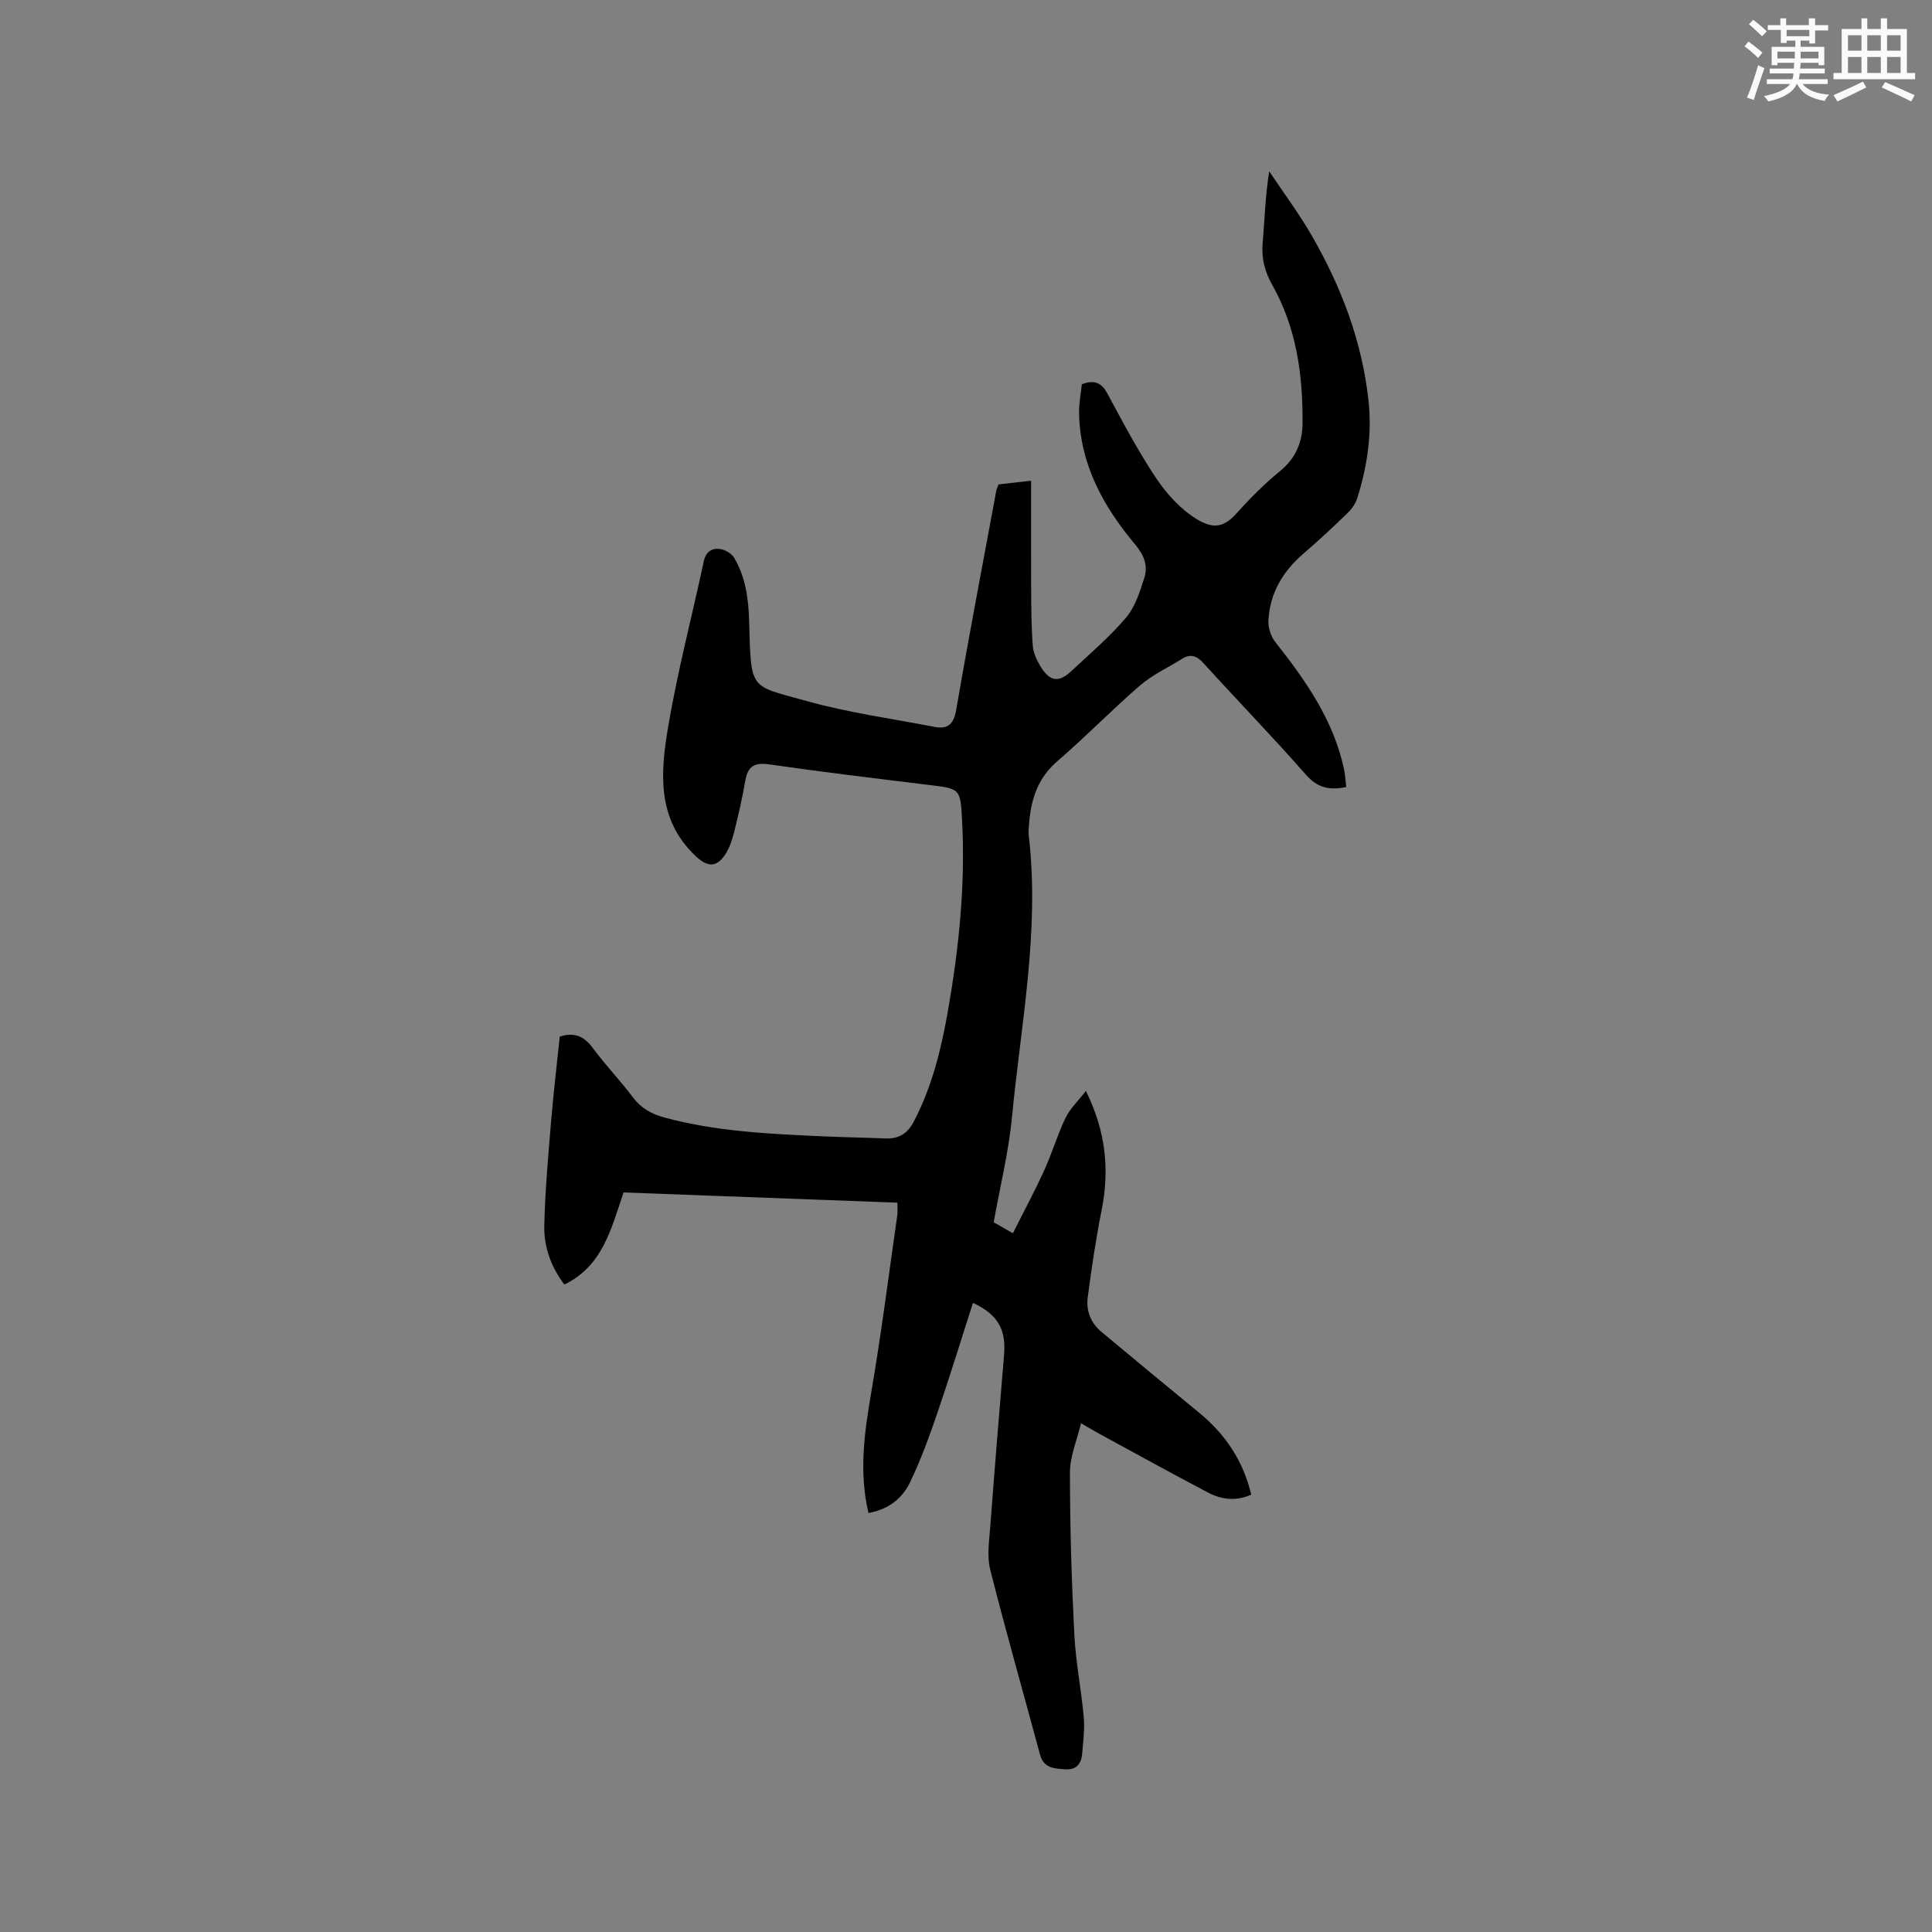 <svg enable-background="new 0 0 400 400" viewBox="0 0 400 400" xmlns="http://www.w3.org/2000/svg"><rect x="0" y="0" width="400" height="400" fill="#808080" stroke="none"/><path d="m201.44 269.74c-2.51 7.8-4.82 15.38-7.39 22.86-1.67 4.88-3.44 9.77-5.69 14.4-1.59 3.28-4.49 5.53-8.55 6.25-2.01-8.49-.85-16.66.57-24.94 2.09-12.2 3.64-24.49 5.4-36.75.09-.61.01-1.25.01-2.56-19-.71-37.91-1.42-56.69-2.12-2.63 7.77-4.39 15.26-12.26 19.07-2.79-3.71-4.25-7.83-4.15-12.18.16-7.18.81-14.36 1.4-21.53.49-5.89 1.2-11.77 1.8-17.61 3.08-1.03 5.1-.02 6.9 2.42 2.58 3.49 5.62 6.64 8.22 10.11 1.7 2.27 3.85 3.47 6.48 4.19 10.73 2.92 21.74 3.41 32.75 3.91 4.34.2 8.68.26 13.02.44 2.82.12 4.62-.96 5.98-3.58 3.72-7.15 5.61-14.82 6.99-22.67 2.3-13.08 3.67-26.24 2.96-39.55-.35-6.66-.37-6.59-6.81-7.38-11.04-1.35-22.09-2.68-33.1-4.26-3.06-.44-4.45.35-4.97 3.36-.61 3.54-1.41 7.06-2.29 10.55-.41 1.62-.94 3.3-1.83 4.68-1.9 2.91-3.83 2.65-6.3.27-8.01-7.7-7.13-17.35-5.54-26.75 1.95-11.47 4.92-22.76 7.36-34.15.43-2.01 1.68-2.77 3.34-2.56 1.07.14 2.43.93 2.96 1.84 2.36 4.01 2.96 8.43 3.09 13.1.42 14.56 0 13.2 11.95 16.55 8.63 2.42 17.59 3.63 26.41 5.34 2.8.54 4-.54 4.52-3.56 2.6-15.13 5.49-30.22 8.29-45.32.07-.4.28-.79.47-1.32 1.96-.22 3.92-.45 6.74-.76 0 7.65-.03 14.91.01 22.17.02 4.01.03 8.04.34 12.03.12 1.5.87 3.07 1.69 4.39 1.87 3 3.71 3.23 6.26.85 3.87-3.61 7.94-7.08 11.35-11.09 1.89-2.22 2.86-5.34 3.78-8.21.8-2.51-.01-4.7-1.87-6.92-6.59-7.84-11.42-16.58-11.63-27.18-.04-1.99.36-3.98.57-6.03 2.43-.87 3.99-.47 5.27 1.9 3.22 5.97 6.39 11.99 10.15 17.61 2.17 3.24 5.04 6.38 8.31 8.39 3.62 2.22 5.76 1.7 8.42-1.28 2.75-3.08 5.71-6.02 8.89-8.63 3.25-2.66 4.64-5.98 4.66-9.96.06-9.96-1.25-19.67-6.24-28.51-1.57-2.79-2.3-5.54-2.02-8.74.42-4.83.53-9.7 1.36-14.84 2.94 4.41 6.14 8.67 8.78 13.25 6.14 10.64 10.45 21.96 11.78 34.28.74 6.86-.27 13.53-2.31 20.06-.36 1.14-1.13 2.28-2 3.12-2.97 2.88-5.99 5.71-9.13 8.4-4.32 3.7-7.01 8.24-7.29 13.93-.07 1.46.52 3.26 1.43 4.41 6.28 7.95 12.04 16.15 14.22 26.29.26 1.2.31 2.45.46 3.72-3.46.74-5.94.18-8.34-2.54-6.85-7.81-14.1-15.27-21.08-22.96-1.43-1.58-2.7-2.21-4.58-1.03-2.92 1.82-6.13 3.3-8.7 5.52-5.86 5.05-11.26 10.64-17.12 15.68-3.96 3.41-5.38 7.69-5.81 12.57-.08.95-.2 1.92-.09 2.86 2.29 19.62-1.62 38.89-3.48 58.25-.69 7.23-2.47 14.37-3.79 21.77.99.57 2.08 1.18 3.98 2.27 2.21-4.41 4.49-8.65 6.48-13.01 1.62-3.55 2.72-7.35 4.41-10.86.93-1.93 2.6-3.49 4.22-5.59 4.1 8.26 4.94 16.24 3.27 24.64-1.2 6-2.1 12.06-2.89 18.12-.36 2.73.61 5.26 2.82 7.1 6.74 5.61 13.49 11.22 20.27 16.78 5.41 4.44 9.1 9.93 10.76 16.94-3.13 1.4-6.13 1.04-8.91-.42-7.58-3.98-15.09-8.13-22.61-12.22-1.02-.55-2.01-1.16-3.72-2.15-.85 3.58-2.29 6.88-2.29 10.17 0 11.21.34 22.43.91 33.63.29 5.7 1.44 11.35 1.95 17.05.22 2.5-.12 5.06-.33 7.58-.17 2.06-1.2 3.39-3.49 3.23-2.22-.16-4.46-.18-5.23-3.03-3.44-12.78-7.08-25.5-10.32-38.33-.7-2.77-.21-5.9.01-8.84.89-11.84 1.86-23.67 2.85-35.5.48-5.26-1.17-8.42-6.43-10.88z" fill="#010000"/><g fill="#fafafb"><path d="m361.2 9.6.8-1c.9.7 1.9 1.4 2.9 2.3l-.9 1.1c-1-1-2-1.8-2.8-2.4zm.5 10.6c.9-2.1 1.6-4.3 2.3-6.7.4.2.8.4 1.3.6-.7 2.1-1.5 4.3-2.2 6.6zm.4-15.2.9-.9c1 .8 2 1.6 2.8 2.4l-1 1c-.9-.9-1.8-1.7-2.7-2.5zm12.5-1.2h1.2v1.4h2.7v1.1h-2.7v2.7h-1.2v-.6h-1.8v1.3h4.9v3.8h-1.2v-.5h-3.7c0 .4-.1.9-.1 1.2h5.1v1h-5.2c0 .5-.1.9-.2 1.2h6v1h-5.2c1.1 1.3 2.9 2 5.5 2.2-.4.4-.7.8-.9 1.3-2.9-.5-4.8-1.6-5.7-3.5h-.1c-.8 1.7-2.7 2.9-5.9 3.6-.2-.4-.6-.8-.9-1.1 2.8-.6 4.6-1.4 5.4-2.5h-4.8v-1h5.3c.1-.3.2-.7.2-1.2h-4.9v-1h5c0-.4 0-.8.1-1.2h-3.5v.5h-1.2v-3.8h4.9v-1.3h-1.8v.5h-1.2v-2.7h-2.7v-1h2.6v-1.4h1.2v1.4h4.7v-1.4zm-6.6 8.3h3.6c0-.4 0-.9 0-1.4h-3.6zm1.9-4.6h4.7v-1.3h-4.7zm6.6 3.2h-3.7v1.4h3.7z"/><path d="m385.3 3.8h1.3v2.2h2.8v-2.2h1.3v2.2h4.1v9.1h1.7v1.3h-16.9v-1.3h1.7v-9.1h4.1v-2.2zm.4 13.1.7 1.2c-1.8.9-3.8 1.9-6 2.9-.2-.4-.5-.8-.8-1.3 2.3-1 4.3-1.9 6.1-2.8zm-3.1-6.4h2.8v-3.2h-2.8zm0 4.6h2.8v-3.3h-2.8zm4-4.6h2.8v-3.2h-2.8zm0 4.6h2.8v-3.3h-2.8zm3.7 1.9c2.1.9 4.1 1.8 6.1 2.7l-.7 1.3c-2.2-1.1-4.2-2-6.1-2.9zm3.2-9.7h-2.8v3.2h2.8zm-2.8 7.8h2.8v-3.3h-2.8z"/></g></svg>